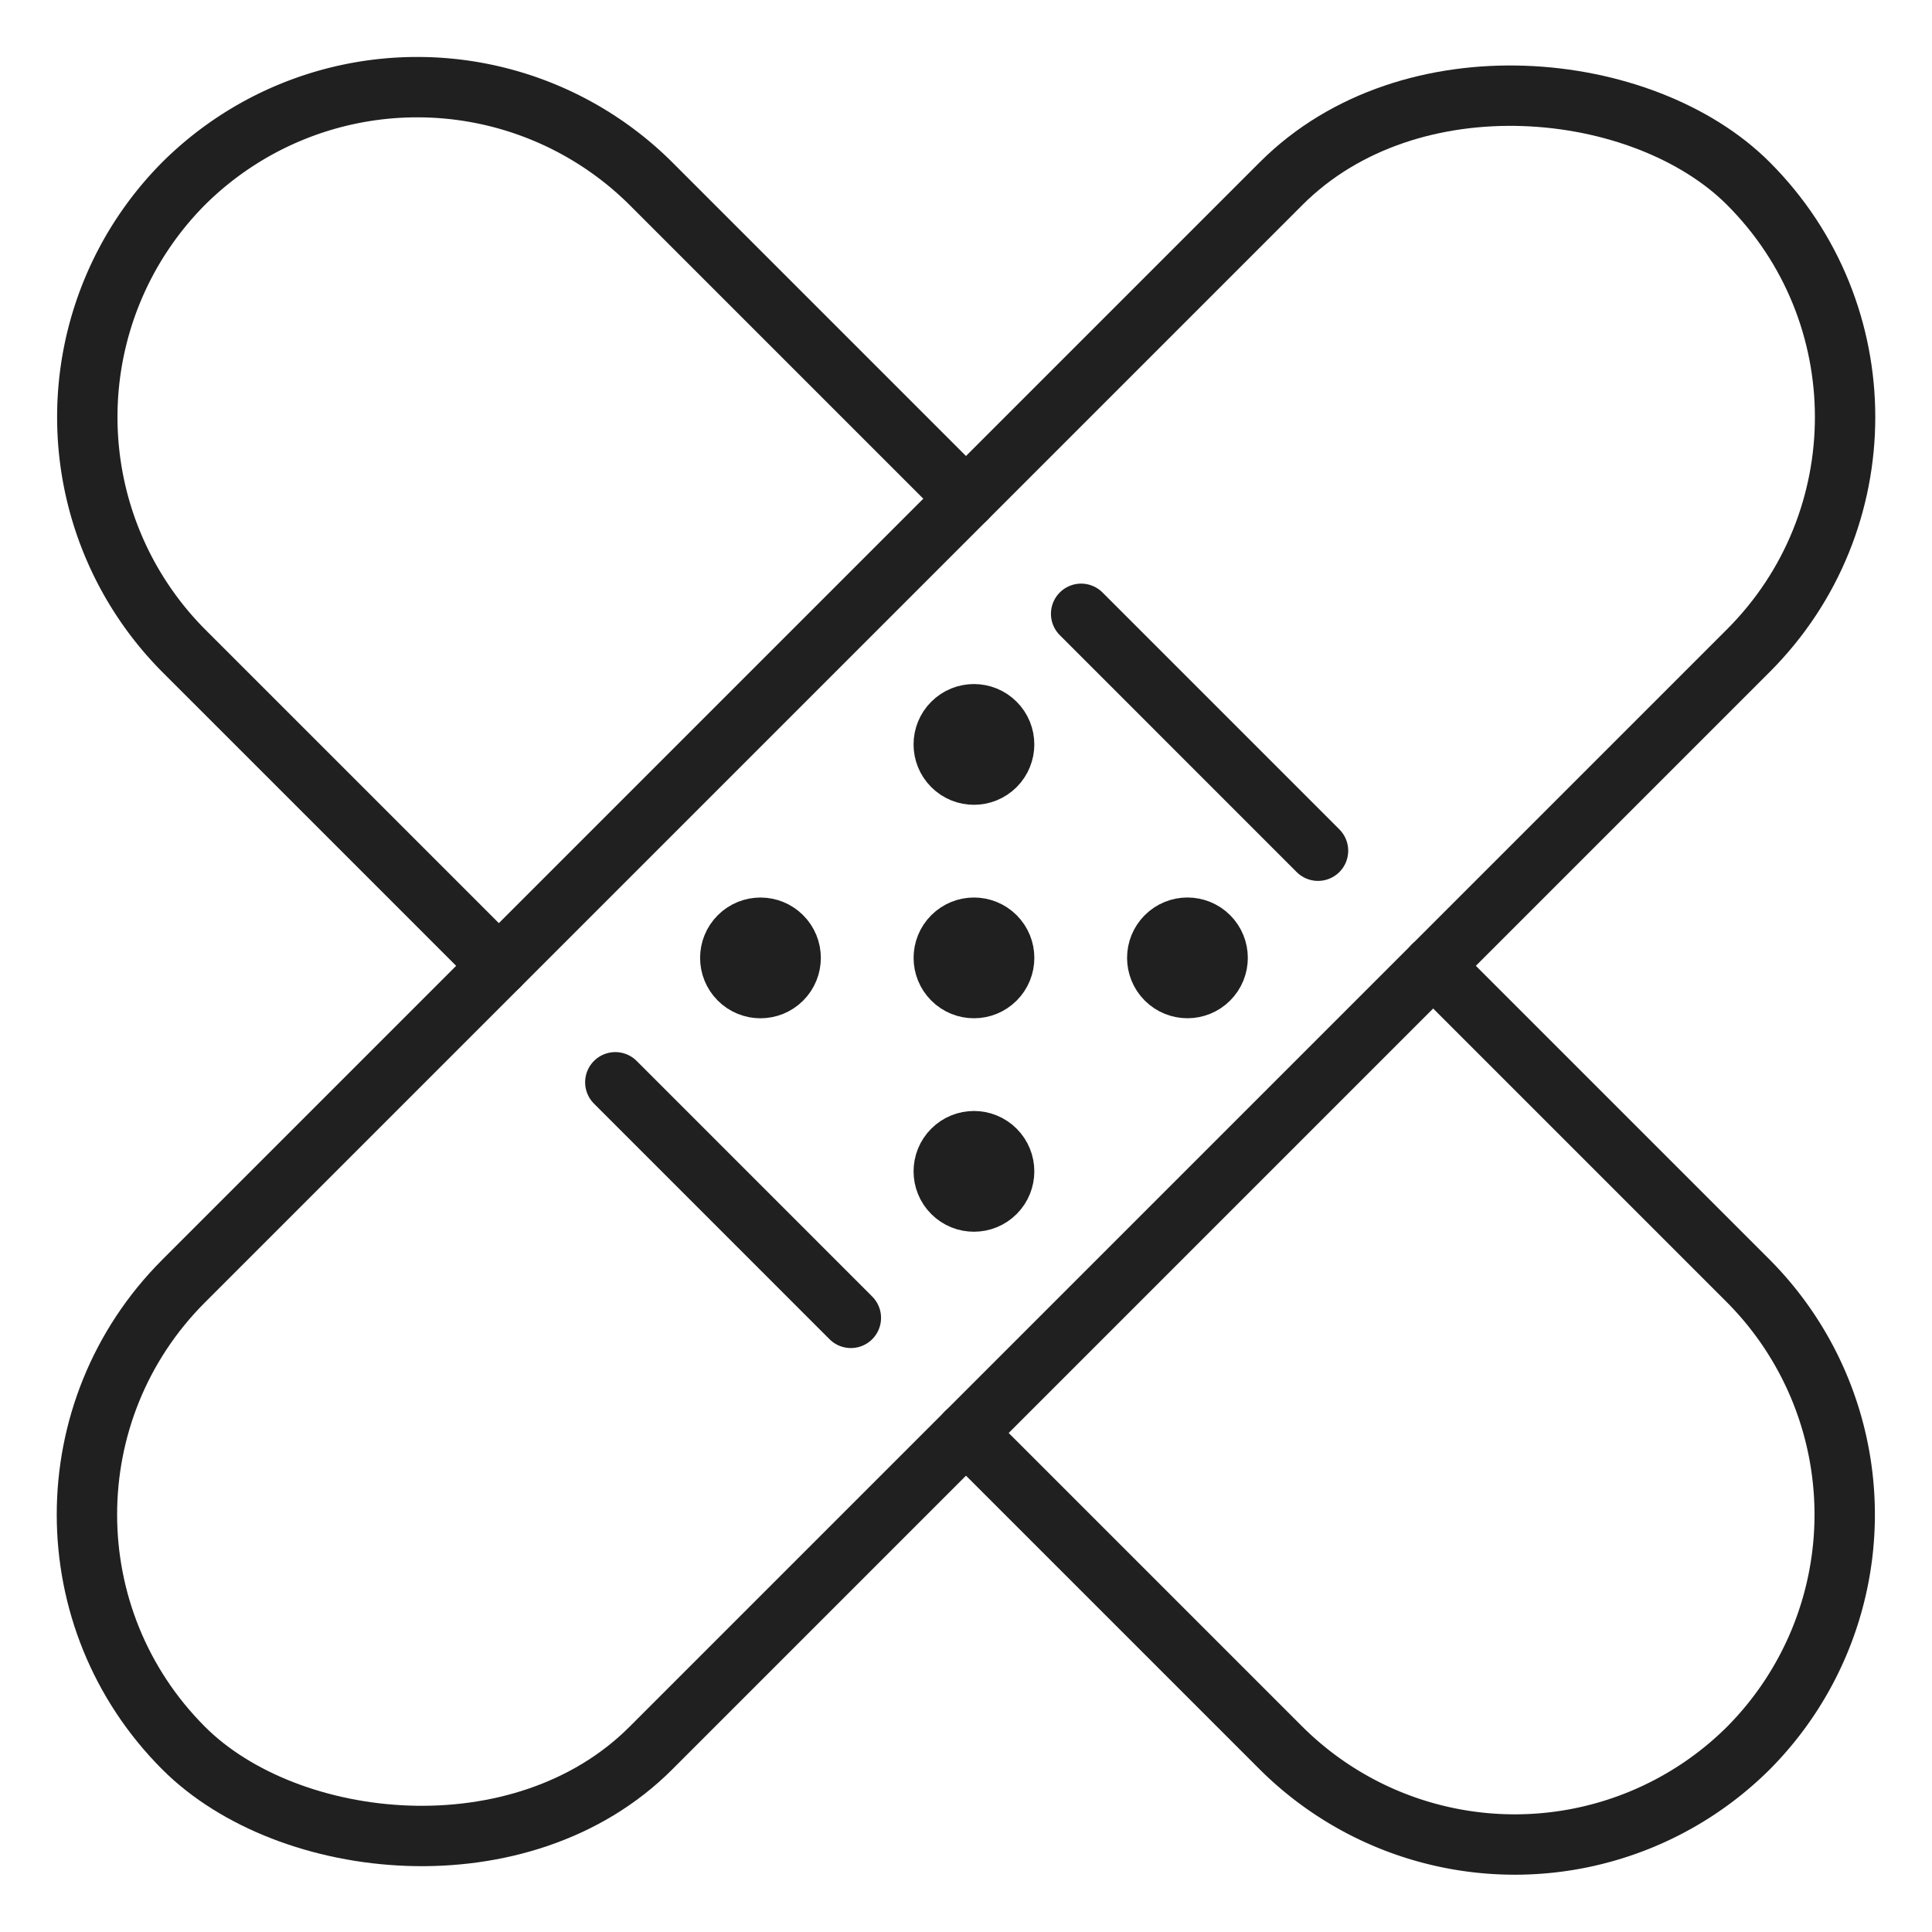 <svg xmlns="http://www.w3.org/2000/svg" viewBox="0 0 64 64" aria-labelledby="title"
aria-describedby="desc" role="img" xmlns:xlink="http://www.w3.org/1999/xlink">
  <title>Adhesive Bandage</title>
  <desc>A line styled icon from Orion Icon Library.</desc>
  <path data-name="layer2"
  d="M47.475 31.994l10.441 10.441a10.974 10.974 0 0 1 0 15.475 10.974 10.974 0 0 1-15.475 0L32 47.469M16.525 31.994L6.084 21.554a10.974 10.974 0 0 1 0-15.475 10.974 10.974 0 0 1 15.475 0L32 16.52"
  fill="none" stroke="#202020" stroke-linecap="round" stroke-miterlimit="10"
  stroke-width="2" stroke-linejoin="round"></path>
  <rect data-name="layer1" x="-4.65" y="21.052" width="73.3" height="21.885"
  rx="10.942" ry="10.942" transform="rotate(-45 32 31.994)" fill="none" stroke="#202020"
  stroke-linecap="round" stroke-miterlimit="10" stroke-width="2" stroke-linejoin="round"></rect>
  <path data-name="layer1" fill="none" stroke="#202020" stroke-linecap="round"
  stroke-miterlimit="10" stroke-width="2" d="M28.186 43.656l-7.803-7.804m15.431-15.519l7.847 7.848"
  stroke-linejoin="round"></path>
  <circle data-name="layer1" cx="32.263" cy="24.66" r="1" transform="rotate(-45 32.263 24.66)"
  fill="none" stroke="#202020" stroke-linecap="round" stroke-miterlimit="10"
  stroke-width="2" stroke-linejoin="round"></circle>
  <circle data-name="layer1" cx="39.335" cy="31.731" r="1" transform="rotate(-45 39.335 31.73)"
  fill="none" stroke="#202020" stroke-linecap="round" stroke-miterlimit="10"
  stroke-width="2" stroke-linejoin="round"></circle>
  <circle data-name="layer1" cx="25.192" cy="31.731" r="1" transform="rotate(-45 25.193 31.732)"
  fill="none" stroke="#202020" stroke-linecap="round" stroke-miterlimit="10"
  stroke-width="2" stroke-linejoin="round"></circle>
  <circle data-name="layer1" cx="32.263" cy="31.731" r="1" transform="rotate(-45 32.264 31.73)"
  fill="none" stroke="#202020" stroke-linecap="round" stroke-miterlimit="10"
  stroke-width="2" stroke-linejoin="round"></circle>
  <circle data-name="layer1" cx="32.263" cy="38.802" r="1" transform="rotate(-45 32.264 38.802)"
  fill="none" stroke="#202020" stroke-linecap="round" stroke-miterlimit="10"
  stroke-width="2" stroke-linejoin="round"></circle>
</svg>